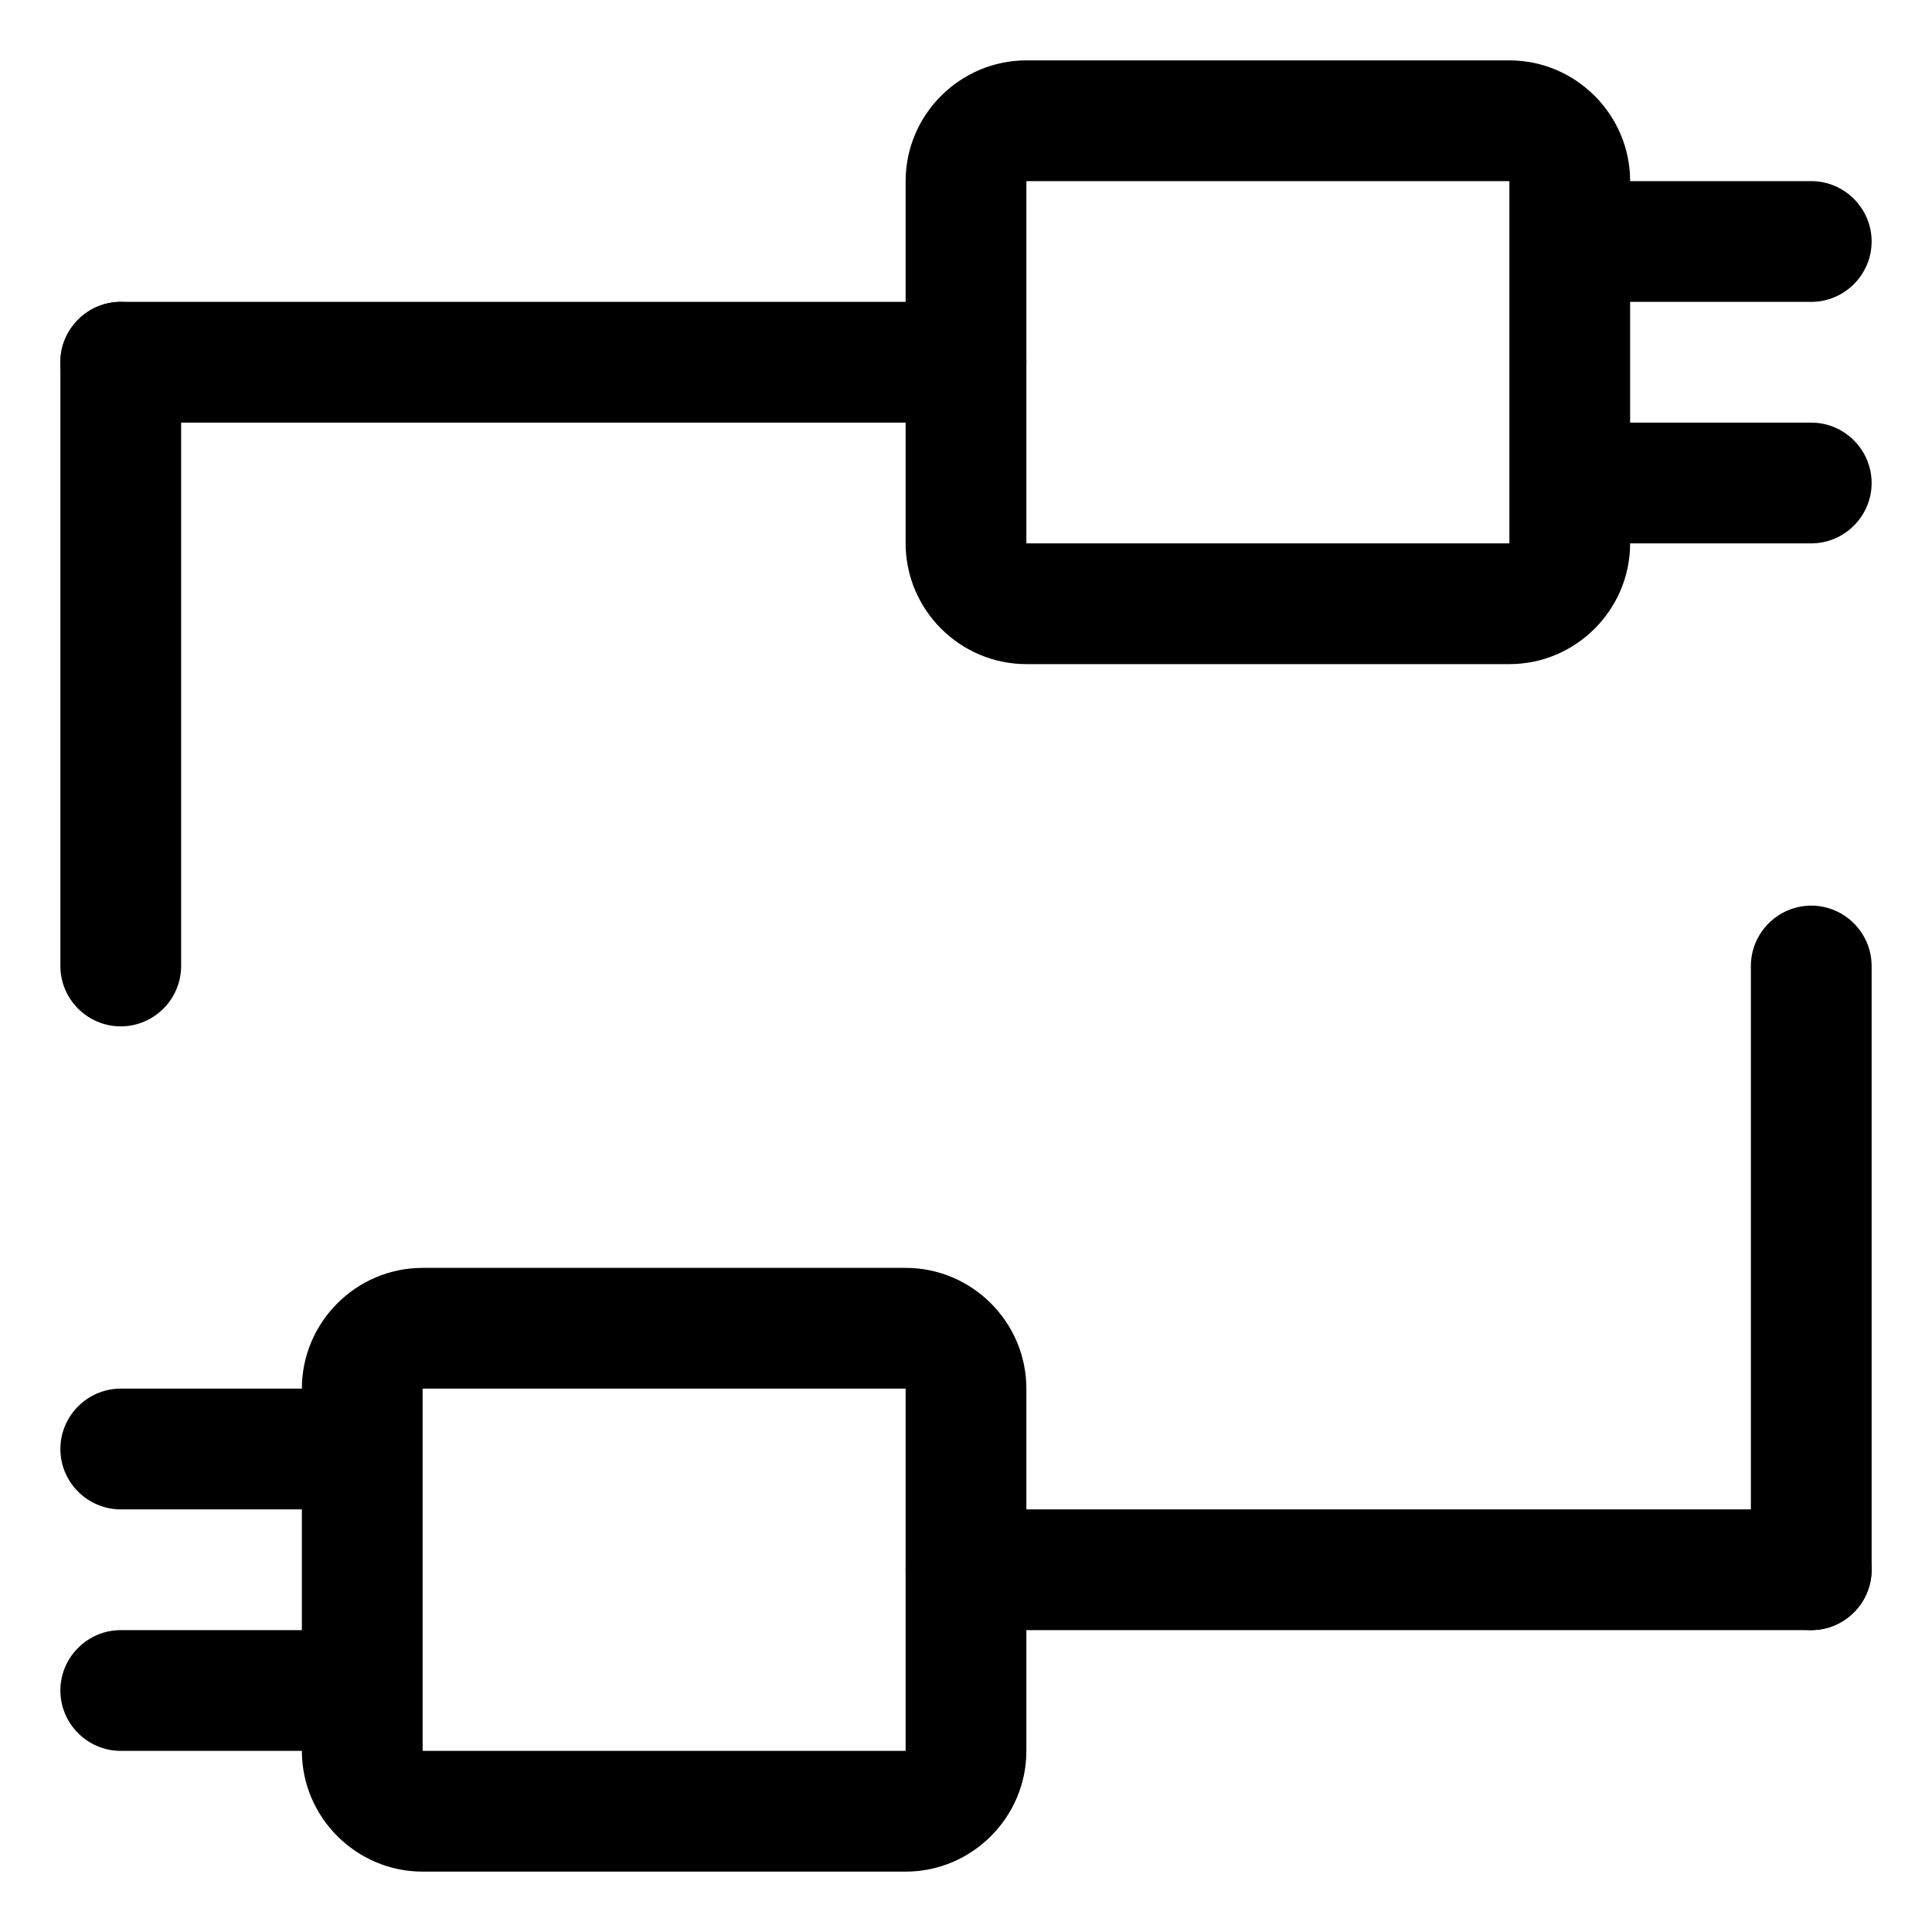 <svg xmlns="http://www.w3.org/2000/svg" viewBox="0 0 32 32"><g id="box"><path fill="none" d="m0 0h32v32h-32z"></path></g><g id="_x31_"></g><g id="_x32_"></g><g id="_x33_"></g><g id="_x34_"></g><g id="_x35_"></g><g id="_x36_"></g><g id="_x37_"></g><g id="_x38_"></g><g id="_x39_"></g><g id="_x31_0"><g><path d="m15 31h-8c-1.1 0-2-.9-2-2v-6c0-1.1.9-2 2-2h8c1.1 0 2 .9 2 2v6c0 1.1-.9 2-2 2zm0-8h-8v6h8z"></path></g><g><path d="m5 29h-3c-.55 0-1-.45-1-1s.45-1 1-1h3c.55 0 1 .45 1 1s-.45 1-1 1z"></path></g><g><path d="m5 25h-3c-.55 0-1-.45-1-1s.45-1 1-1h3c.55 0 1 .45 1 1s-.45 1-1 1z"></path></g><g><path d="m25 11h-8c-1.1 0-2-.9-2-2v-6c0-1.1.9-2 2-2h8c1.1 0 2 .9 2 2v6c0 1.1-.9 2-2 2zm-8-8v6h8v-6z"></path></g><g><path d="m30 5h-3c-.55 0-1-.45-1-1s.45-1 1-1h3c.55 0 1 .45 1 1s-.45 1-1 1z"></path></g><g><path d="m30 9h-3c-.55 0-1-.45-1-1s.45-1 1-1h3c.55 0 1 .45 1 1s-.45 1-1 1z"></path></g><g><path d="m30 27h-14c-.55 0-1-.45-1-1s.45-1 1-1h14c.55 0 1 .45 1 1s-.45 1-1 1z"></path></g><g><path d="m16 7h-14c-.55 0-1-.45-1-1s.45-1 1-1h14c.55 0 1 .45 1 1s-.45 1-1 1z"></path></g><g><path d="m30 27c-.55 0-1-.45-1-1v-10c0-.55.45-1 1-1s1 .45 1 1v10c0 .55-.45 1-1 1z"></path></g><g><path d="m2 17c-.55 0-1-.45-1-1v-10c0-.55.45-1 1-1s1 .45 1 1v10c0 .55-.45 1-1 1z"></path></g></g><g id="_x31_1"></g><g id="_x31_2"></g></svg>